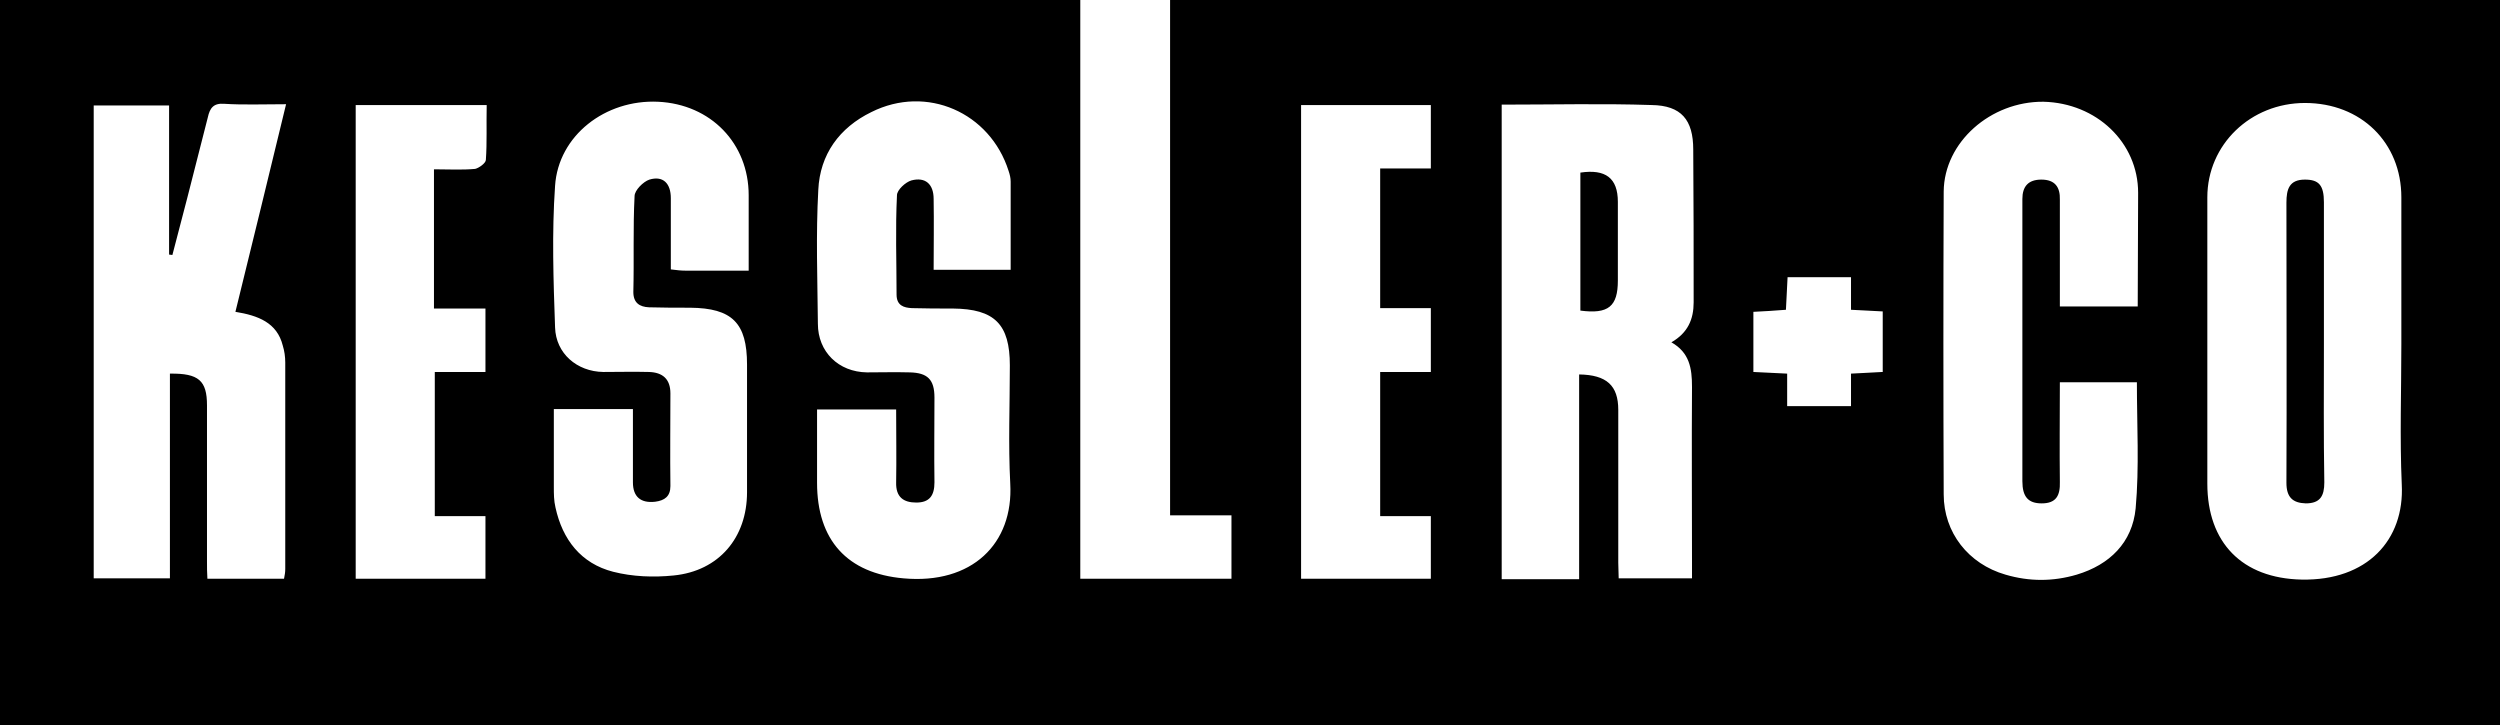 <?xml version="1.0" encoding="UTF-8"?>
<svg preserveAspectRatio="xMidYMid slice" width="300px" height="87px" xmlns="http://www.w3.org/2000/svg" viewBox="0.1 308 612 176">
  <path d="M386.3 349.9v33.5c6.8.9 9.1-1 9.1-7.3V357c0-5.8-3-8-9.1-7.1zM286.7 308v125.1h14.9v15.4h-36.7V308H.1v176h612V308H286.7zM71.3 391.9c.4 1.3.6 2.7.6 4.1v50.1c0 .8-.1 1.4-.3 2.4H53c-.1-1.5-.1-2.8-.1-4.2v-37.9c0-6-2-7.8-9-7.7v49.7H25.4V333.6h18.3v36.2c.3 0 .5.1.8.1l3.6-13.8c1.7-6.5 3.3-13.1 5-19.6.5-2.3 1.4-3.5 4-3.3 4.7.3 9.5.1 15 .1-4.1 16.9-8.1 33.4-12.3 50.4 5.5.9 10.1 2.6 11.5 8.2zm49.3-45.1c0 .8-1.7 2-2.6 2.2-3.2.3-6.5.1-10 .1v33.8h12.5v15.4h-12.3v35h12.3v15.2H89v-115h31.8c-.1 4.8.1 9.1-.2 13.3zm63.8 26.9H169c-1 0-1.9-.1-3.5-.3v-17.3c0-3.6-1.9-5.5-5.2-4.5-1.5.5-3.6 2.6-3.6 4-.4 7.8-.1 15.5-.3 23.3 0 2.6 1.5 3.6 3.8 3.7 3.3.1 6.7.1 10 .1 10.2.1 13.8 3.7 13.8 13.8v31c0 11-6.8 19.1-17.8 20.2-4.9.5-10 .3-14.7-.9-7.8-2-12.3-7.8-14-15.6-.4-1.7-.4-3.3-.4-5v-18.9h19.2v17.8c0 3.5 1.9 5.1 5.4 4.7 2.3-.3 3.7-1.3 3.7-3.8-.1-7.6 0-15 0-22.5 0-3.5-1.9-5.1-5.2-5.2-3.7-.1-7.4 0-11.1 0-6.4-.1-11.5-4.5-11.7-10.8-.4-11.4-.8-22.9 0-34.4.8-12.2 12.2-21 25-20.4s22 10.1 22 22.7v18.3zm63.6-.2h-18.7c0-5.8.1-11.5 0-17.2 0-3.6-2-5.4-5.4-4.5-1.4.4-3.5 2.3-3.5 3.6-.4 8.1-.1 16-.1 24.1 0 2.7 1.8 3.2 3.7 3.3 3.3.1 6.7.1 10 .1 10.1.1 13.8 3.8 13.8 13.8 0 9.6-.4 19.1.1 28.7.8 14.6-9.3 24.5-25.9 23-13.7-1.2-21-9.3-21-23.2v-17.8h19.2c0 6 .1 11.9 0 17.7-.1 3.6 1.8 4.9 4.9 4.9 3.2 0 4.4-1.7 4.4-4.9-.1-6.9 0-13.7 0-20.6 0-4.4-1.7-6-6-6.1-3.5-.1-6.9 0-10.4 0-6.9-.1-11.9-5-11.9-11.8-.1-10.9-.5-21.6.1-32.5.4-8.6 5.1-15.1 12.9-18.9 13.4-6.7 28.8.1 33.3 14.3.3.9.5 1.7.5 2.6v21.4zm102.2-24.6h-12.5v33.9H350v15.5h-12.3v35H350v15.2h-31.5v-115H350v15.4h.2zm63.2 53c-.1 14.1 0 28.3 0 42.4v4.1h-17.8c0-1.2-.1-2.6-.1-3.8v-37.1c0-5.9-2.8-8.5-9.5-8.6v49.7h-18.8V333.4c12.4 0 24.5-.3 36.4.1 7.2.1 10.1 3.6 10.1 10.8.1 12.4.1 24.7.1 37.1 0 4.1-1.4 7.4-5.4 9.7 4.4 2.5 5 6.3 5 10.8zm46.2-3.6c-2.4.1-4.9.3-7.6.4v7.9h-15.5v-7.9c-2.8-.1-5.4-.3-8.2-.4v-14.6c2.6-.1 5.1-.3 7.9-.5.1-2.7.3-5.1.4-7.9H452v7.9c2.7.1 5.1.3 7.7.4v14.7h-.1zm62-15.9h-18.9v-19.8-6.1c.1-3.1-1.2-4.9-4.5-4.9-3.2 0-4.6 1.7-4.6 4.7v68.5c0 3.8 1.4 5.4 4.7 5.4 3.5 0 4.5-1.9 4.4-5.2-.1-7.9 0-16 0-24.2h18.7c0 10.4.6 20.6-.3 30.6-.8 8.3-6.3 13.7-14.3 16.1-5.8 1.7-11.5 1.7-17.3 0-9-2.6-15-10.2-15-19.5-.1-24.5-.1-48.9 0-73.5.1-12 11.4-21.9 24.2-21.8 12.9.3 23 9.9 23 22.1 0 9.3-.1 18.3-.1 27.6zm39.8 66.3c-14.5-.3-22.9-9-22.9-23.3v-69.5c0-12.8 10.5-22.9 23.7-22.9 13.6 0 23.4 9.6 23.4 22.9v35.6c0 11.4-.4 22.7.1 34.1.7 13.5-8.4 23.4-24.3 23.1zm5.4-57.3v-34.3c0-4.1-1.2-5.5-4.6-5.5-3.8 0-4.5 2.3-4.5 5.6 0 22.7.1 45.3 0 68 0 3.5 1.5 4.9 4.7 5 3.5 0 4.5-1.8 4.5-5.1-.2-11.3-.1-22.4-.1-33.7z"></path>
</svg>
